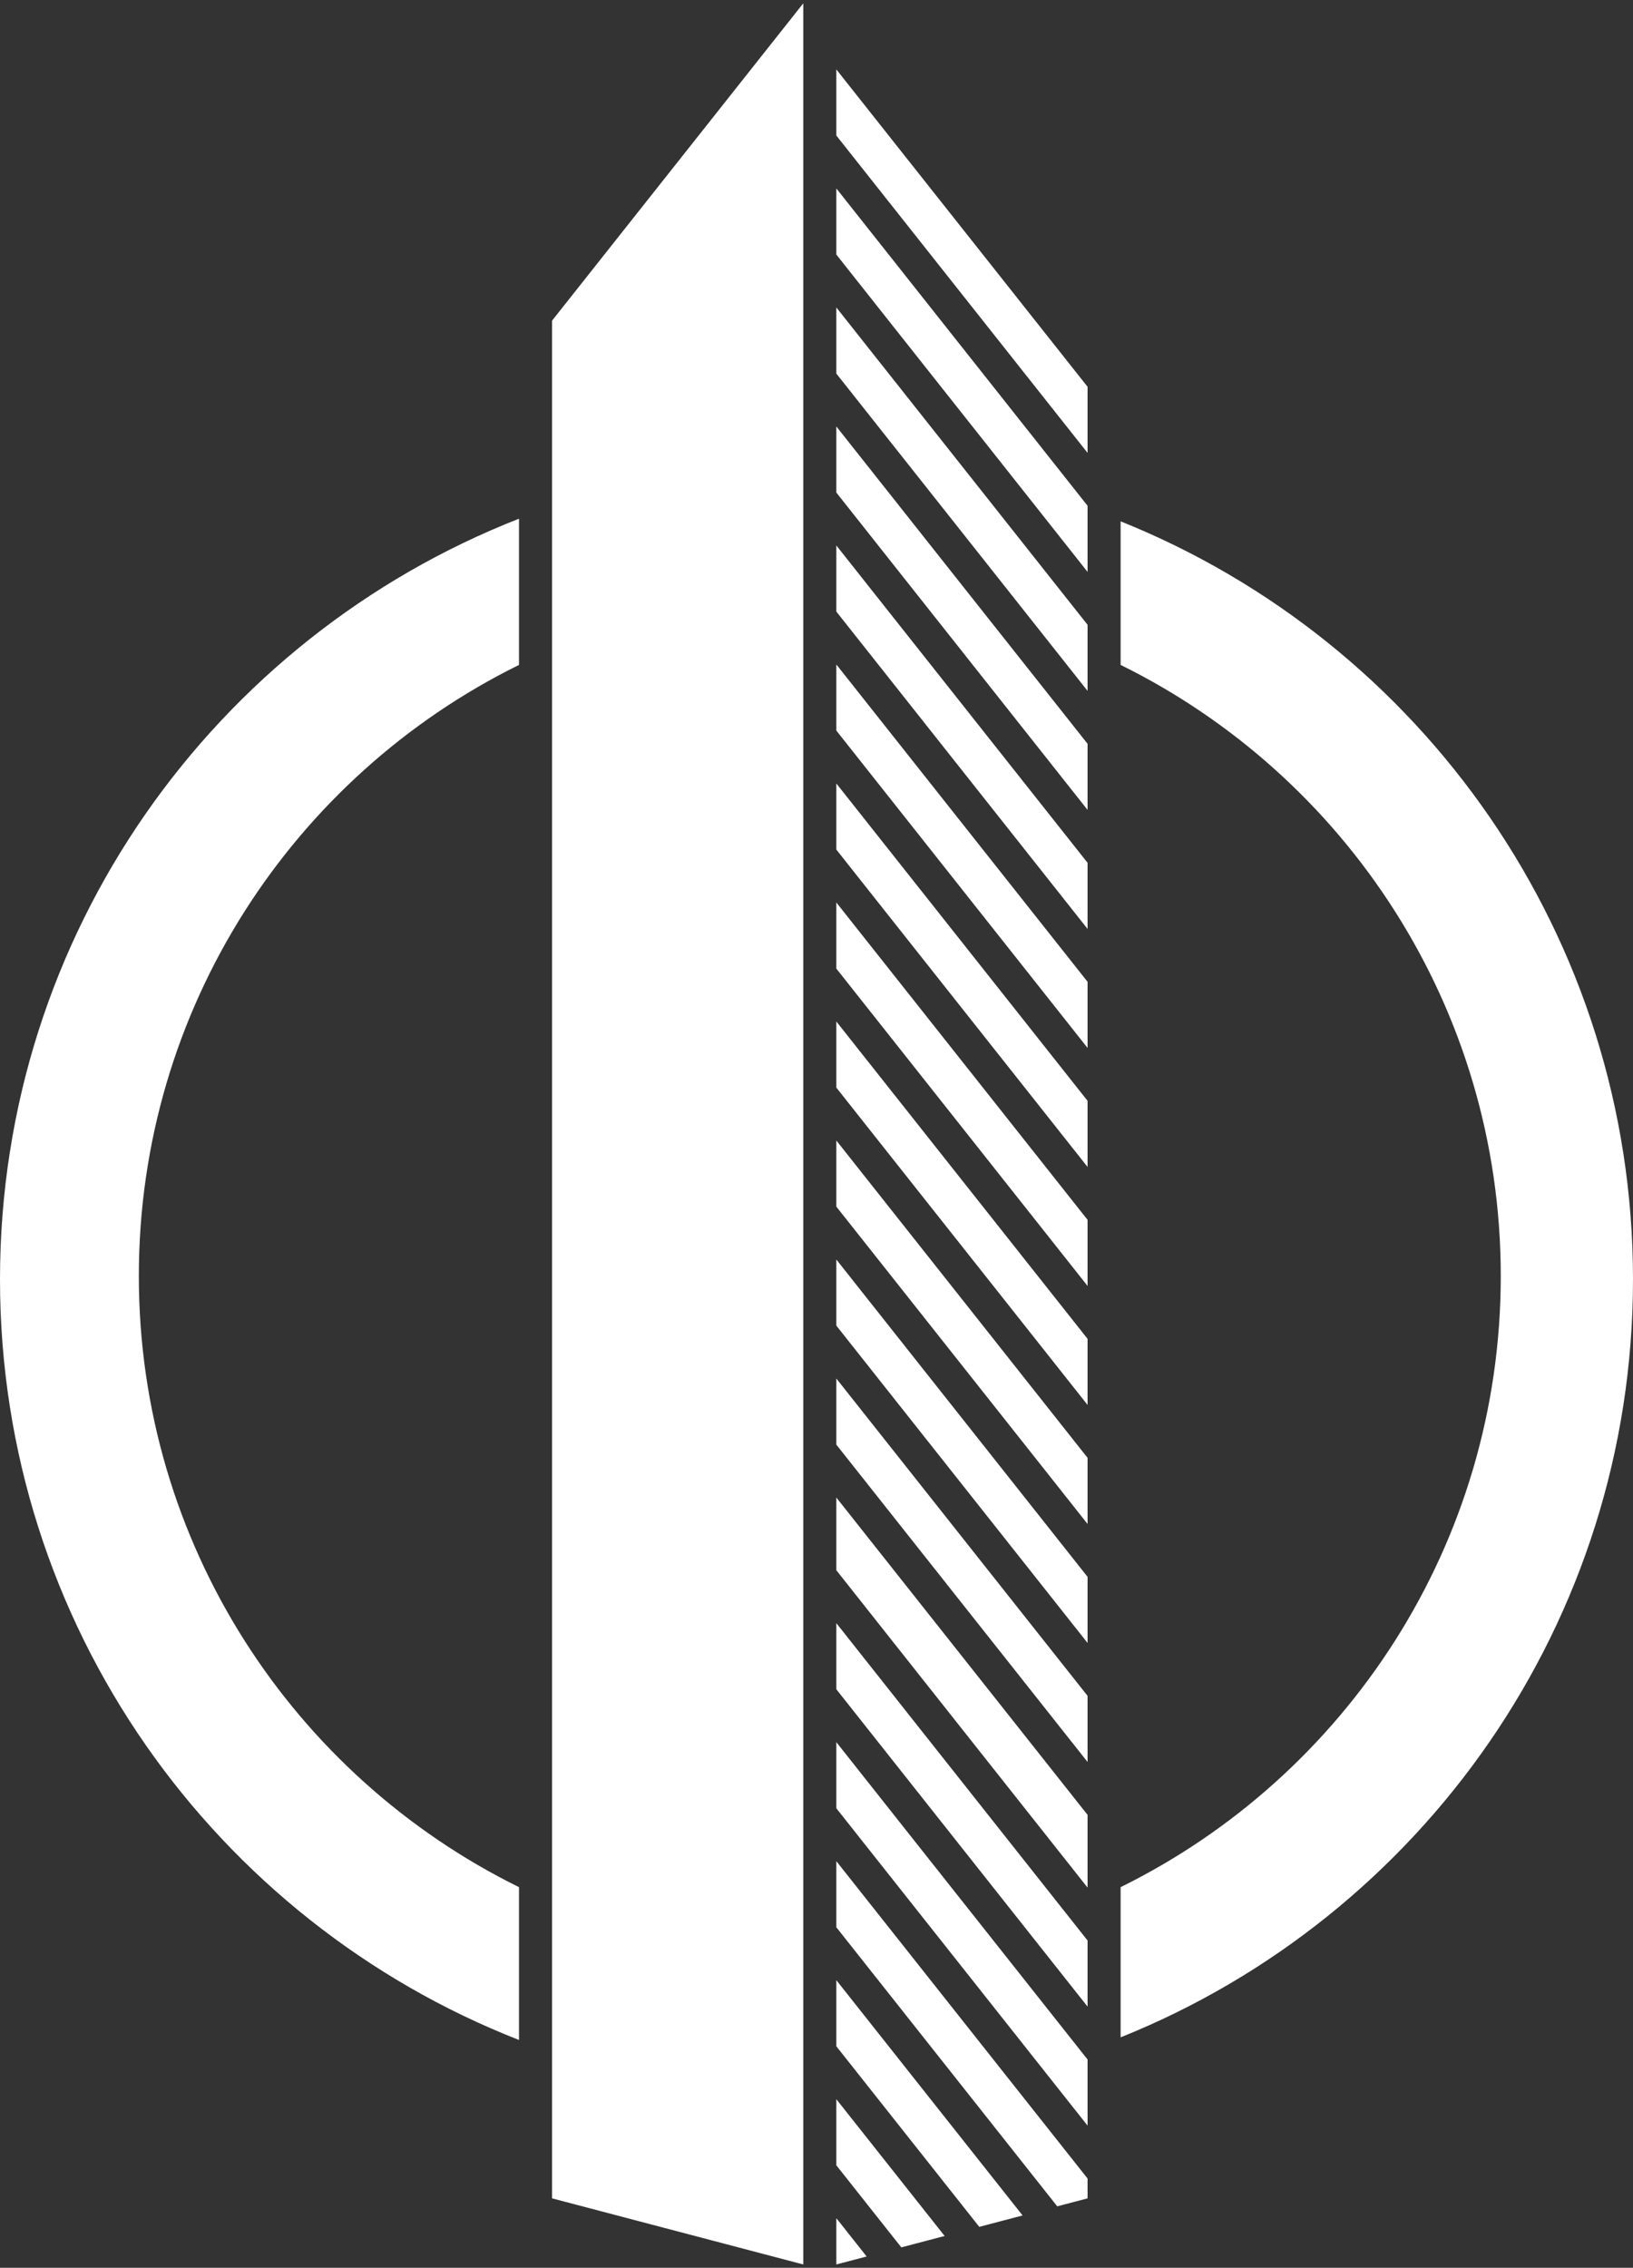 <svg width="247" height="343" viewBox="0 0 247 343" fill="none" xmlns="http://www.w3.org/2000/svg">
<rect x="0" y="0" width="247" height="343" fill="#333333" stroke="none"/>
<path fill-rule="evenodd" clip-rule="evenodd" d="M169.5 308.149C214.926 289.906 247 245.449 247 193.5C247 141.551 214.926 97.094 169.5 78.851V100.569C203.565 117.37 227 152.448 227 193C227 233.552 203.565 268.63 169.5 285.431V308.149ZM78.5 308.545V285.431C44.435 268.63 21 233.552 21 193C21 152.448 44.435 117.37 78.5 100.569V78.455C32.546 96.443 0 141.171 0 193.5C0 245.829 32.546 290.557 78.5 308.545Z" fill="white" />
<path d="M121.5 342.5L83.5 332.5V48.5L121.5 0.5V342.5Z" fill="white" />
<path fill-rule="evenodd" clip-rule="evenodd" d="M159.914 333.707L164.5 332.5V329.5L126.5 281.5V291.5L159.914 333.707ZM154.672 335.086L126.5 299.5V309.5L148.121 336.81L154.672 335.086ZM126.5 317.5L142.879 338.19L136.328 339.914L126.5 327.5V317.5ZM131.086 341.293L126.5 335.5V342.5L131.086 341.293ZM126.5 273.5L164.5 321.5V311.5L126.5 263.5V273.5ZM126.5 255.5V245.5L164.5 293.5V303.5L126.5 255.5ZM126.5 237.5L164.5 285.5V274.5L126.5 226.5V237.5ZM126.5 218.5V208.5L164.5 256.5V266.5L126.5 218.5ZM126.5 200.5L164.5 248.5V238.5L126.5 190.5V200.5ZM126.5 182.5V172.5L164.5 220.5V230.5L126.5 182.5ZM126.5 164.5L164.5 212.5V202.5L126.5 154.5V164.5ZM126.5 146.5V136.5L164.5 184.5V194.5L126.5 146.5ZM126.5 128.5L164.5 176.5V166.5L126.5 118.5V128.5ZM126.5 110.5V100.5L164.5 148.5V158.5L126.5 110.5ZM126.5 92.5L164.5 140.5V130.5L126.5 82.5V92.5ZM126.5 74.5V64.5L164.5 112.5V122.5L126.5 74.5ZM126.5 56.5L164.5 104.5V94.5L126.5 46.5V56.5ZM126.5 38.5V28.5L164.5 76.5V86.5L126.5 38.5ZM126.5 20.5L164.5 68.5V58.5L126.5 10.5V20.5Z" fill="white" />
</svg>
